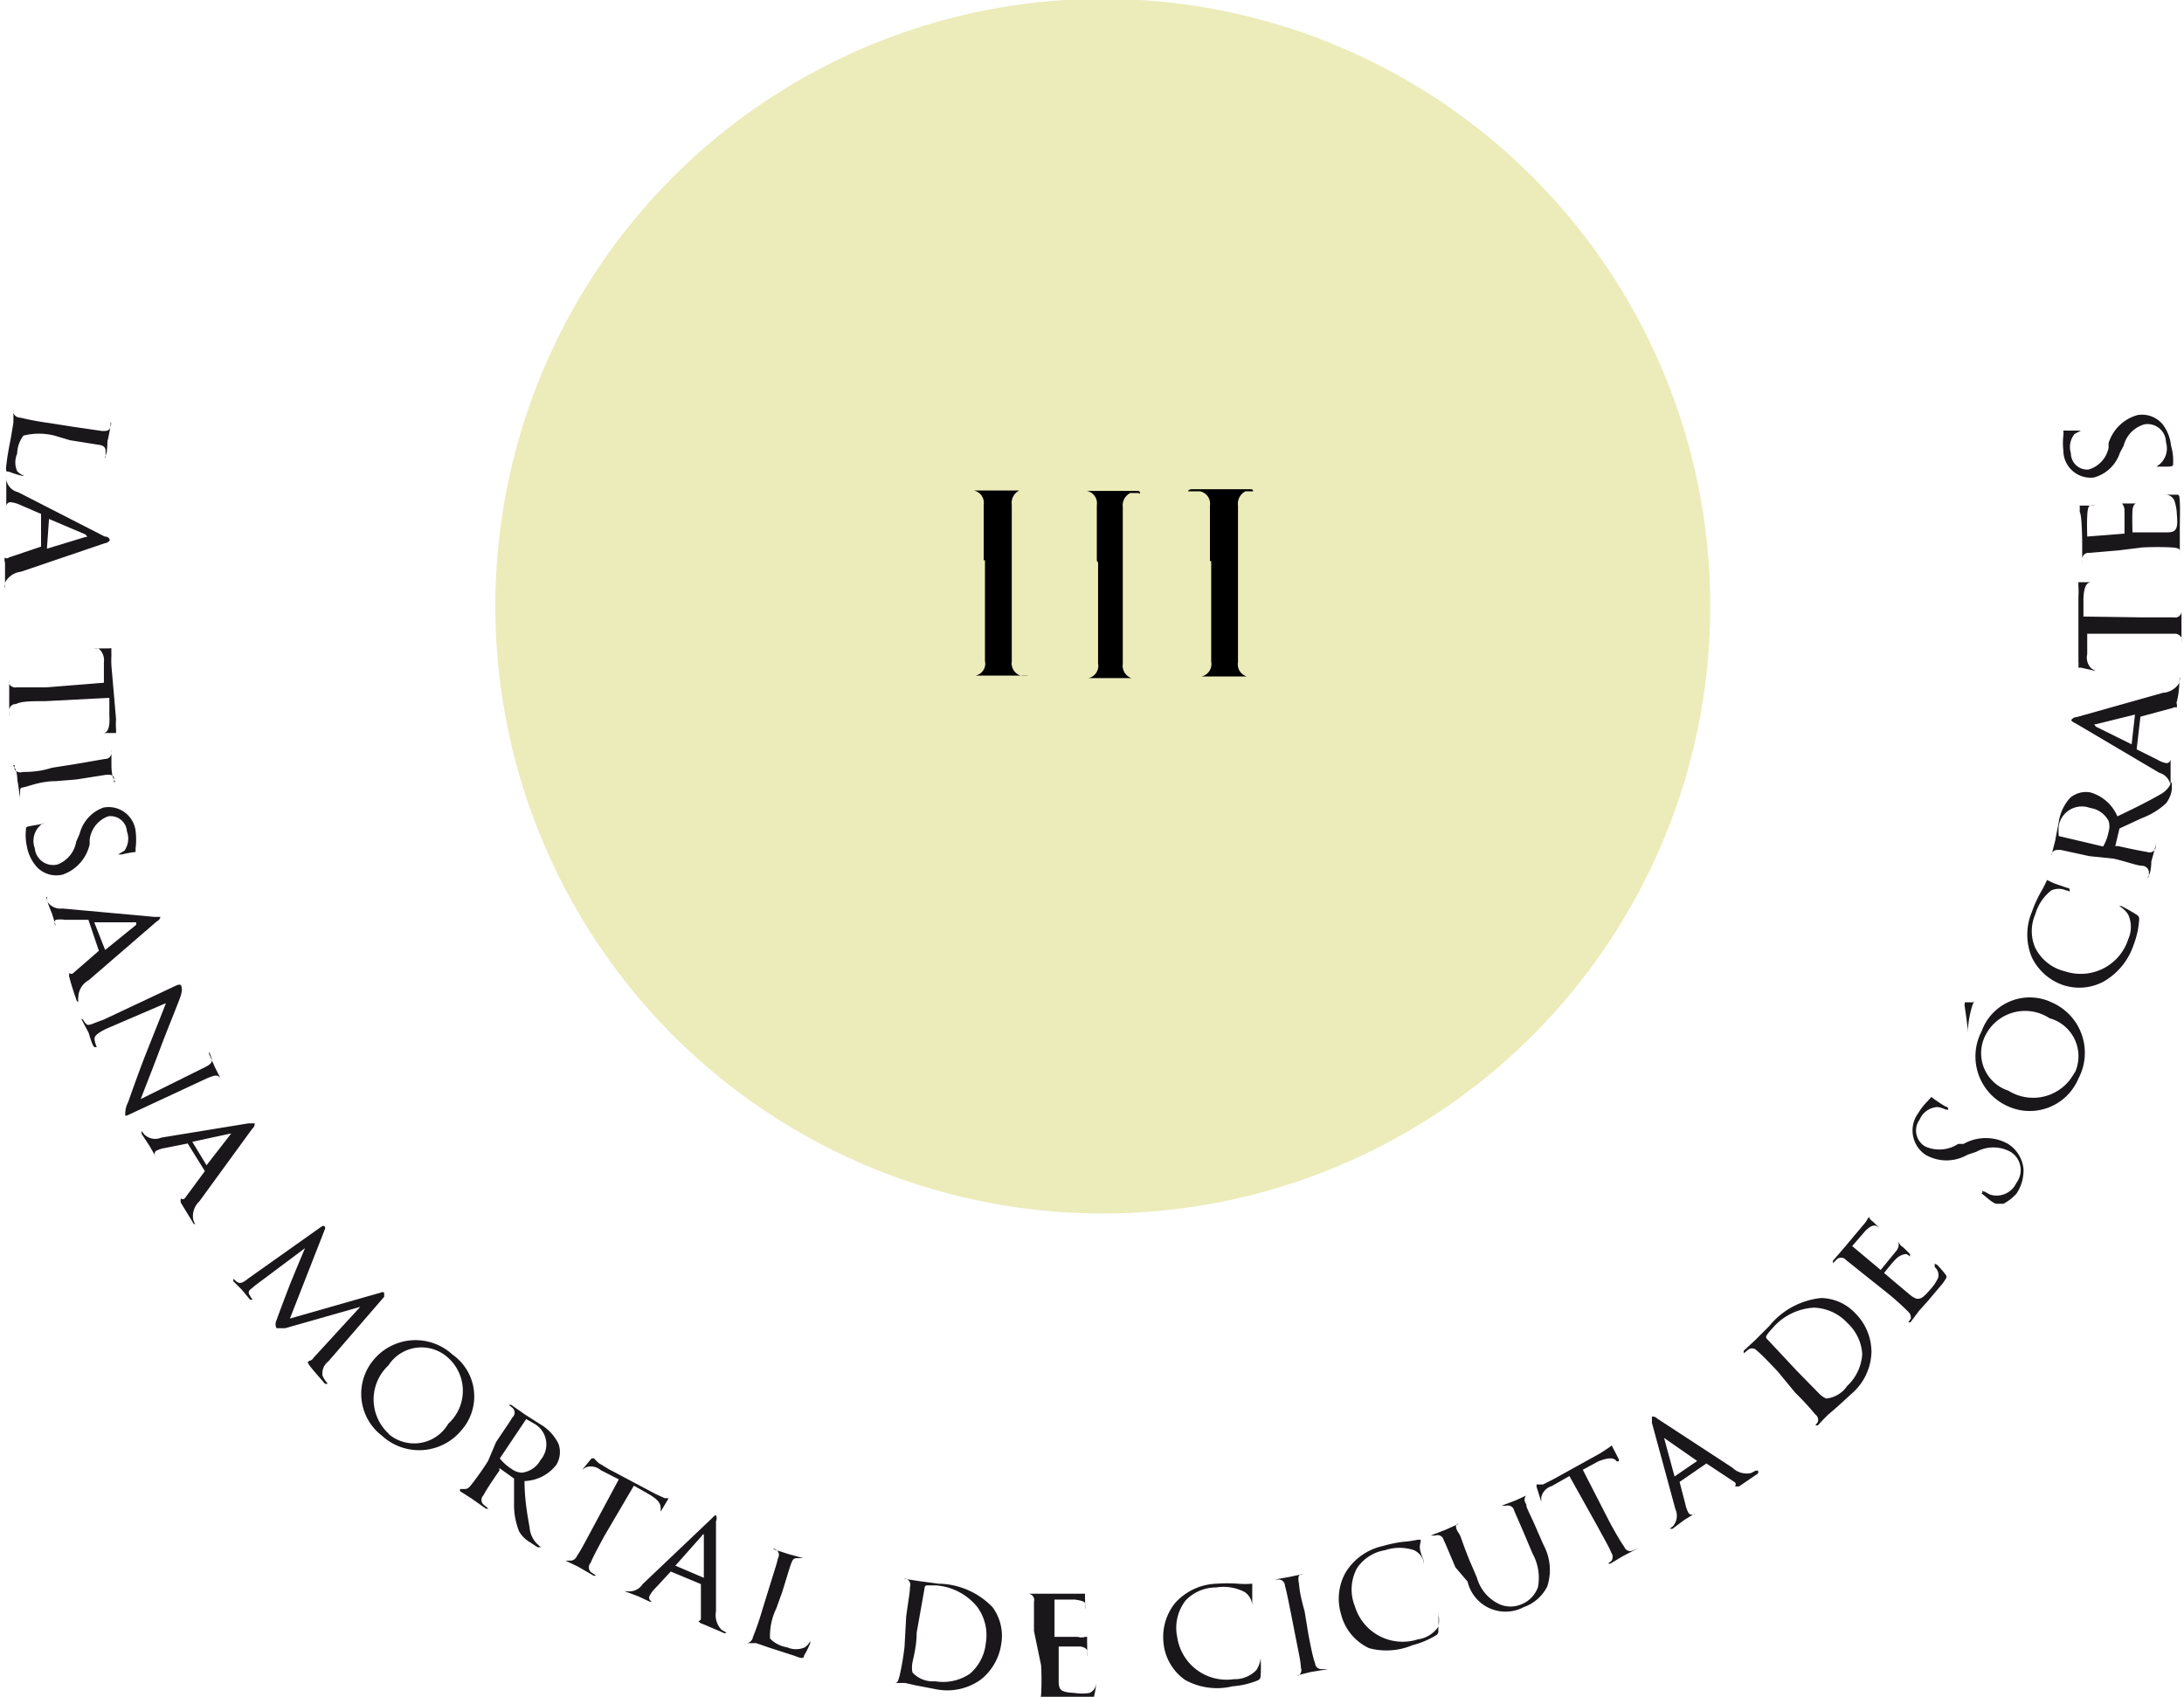 <svg id="61ba6ad8-ef68-4582-b162-f50b6560bd37" data-name="Capa 1" xmlns="http://www.w3.org/2000/svg" viewBox="0 0 52.13 40.51"><defs><style>.e77d1842-cc7c-4931-b722-3d45d38975f8{fill:#ececbb;}.ef9912a7-4168-4eac-96dc-14ca664c1a1c{fill:#1a171b;}</style></defs><title>sopa3</title><circle class="e77d1842-cc7c-4931-b722-3d45d38975f8" cx="2692.67" cy="1227.76" r="14.5" transform="translate(-2478.46 1590.52) rotate(-56.69)"/><path d="M2695.2,1226.66c0-.59,0-1.07,0-1.33a0.3,0.3,0,0,0-.24-0.34l-0.28,0a0,0,0,0,1,0,0s0-.05.1-0.05l0.75,0,0.6,0c0.07,0,.1,0,0.1.05s0,0,0,0l-0.18,0a0.33,0.33,0,0,0-.18.34c0,0.26,0,.74,0,1.33v1.08c0,1,0,1.13,0,1.33a0.3,0.3,0,0,0,.21.34l0.19,0a0,0,0,0,1,0,0s0,0-.1,0l-0.62,0-0.6,0c-0.07,0-.1,0-0.1,0a0,0,0,0,1,0,0l0.15,0a0.3,0.3,0,0,0,.23-0.35c0-.2,0-0.37,0-1.33v-1.08Z" transform="translate(-2666.32 -1213.26)"/><path d="M2692.5,1226.65c0-.59,0-1.07,0-1.33a0.3,0.3,0,0,0-.24-0.34l-0.28,0a0,0,0,0,1,0,0s0,0,.1,0l0.75,0,0.6,0c0.07,0,.1,0,0.1.05s0,0-.05,0l-0.18,0a0.33,0.33,0,0,0-.18.34c0,0.26,0,.74,0,1.33v1.08c0,1,0,1.13,0,1.33a0.31,0.31,0,0,0,.21.34l0.19,0a0,0,0,0,1,0,0s0,0-.1,0l-0.62,0-0.6,0c-0.07,0-.1,0-0.1,0a0,0,0,0,1,.05,0l0.15,0a0.3,0.3,0,0,0,.23-0.35c0-.2,0-0.37,0-1.33v-1.08Z" transform="translate(-2666.32 -1213.26)"/><path d="M2689.8,1226.64c0-.59,0-1.07,0-1.33a0.3,0.3,0,0,0-.24-0.34l-0.28,0s0,0,0,0,0,0,.1,0l0.75,0,0.6,0c0.07,0,.1,0,0.1,0a0,0,0,0,1,0,0l-0.18,0a0.33,0.33,0,0,0-.18.34c0,0.26,0,.74,0,1.33v1.08c0,1,0,1.13,0,1.33a0.31,0.31,0,0,0,.21.34,0.79,0.79,0,0,0,.19,0,0,0,0,0,1,0,0s0,0-.1,0l-0.62,0-0.6,0c-0.07,0-.1,0-0.1,0a0,0,0,0,1,0,0l0.15,0a0.29,0.29,0,0,0,.23-0.35c0-.2,0-0.37,0-1.33v-1.08Z" transform="translate(-2666.32 -1213.26)"/><path class="ef9912a7-4168-4eac-96dc-14ca664c1a1c" d="M2667.62,1223.66a1.52,1.52,0,0,0-.74,0,0.73,0.73,0,0,0-.15.43,0.52,0.52,0,0,0,0,.42,0.41,0.41,0,0,0,.17.11,0,0,0,0,1,0,0s0,0-.05,0a2.15,2.15,0,0,1-.32-0.1c-0.07,0-.08,0-0.05-0.23s0.07-.42.1-0.58l0.06-.36s0-.07,0-0.14,0-.14,0-0.19,0-.05,0,0a0,0,0,0,1,0,0,0.5,0.5,0,0,0,0,.1,0.17,0.17,0,0,0,.16.11,6.69,6.69,0,0,0,.7.13l0.57,0.09,0.69,0.1c0.11,0,.17,0,0.2-0.11s0-.08,0-0.11a0,0,0,0,1,0,0s0,0,0,.06-0.06.36-.07,0.38,0,0.27-.05.37,0,0.05,0,0a0,0,0,0,1,0,0s0-.07,0-0.11,0-.13-0.16-0.15l-0.69-.11Z" transform="translate(-2666.32 -1213.26)"/><path class="ef9912a7-4168-4eac-96dc-14ca664c1a1c" d="M2668.82,1226.07c0.1,0,.12.07,0.12,0.09a0.17,0.17,0,0,1-.12.07l-2,.68a0.49,0.49,0,0,0-.38.26,0.45,0.45,0,0,0,0,.13,0,0,0,0,1,0,0,0.07,0.07,0,0,1,0-.08s0-.3,0-0.53a0.15,0.15,0,0,1,0-.12s0,0,0,0a0.06,0.06,0,0,0,.09,0l0.77-.26a0,0,0,0,0,0,0l0-.78a0,0,0,0,0,0,0l-0.51-.22a0.68,0.68,0,0,0-.22-0.06,0.1,0.1,0,0,0-.1.11v0s0,0,0,0,0,0,0-.05,0-.26,0-0.3,0-.21,0-0.34,0-.07,0-0.06a0,0,0,0,1,0,0,0.85,0.85,0,0,0,0,.1,0.37,0.37,0,0,0,.28.3Zm-1.38.29s0,0,0,0l0.92-.28c0.05,0,.05,0,0-0.06l-0.87-.37s0,0,0,0Z" transform="translate(-2666.32 -1213.26)"/><path class="ef9912a7-4168-4eac-96dc-14ca664c1a1c" d="M2667.4,1230c-0.32,0-.57,0-0.7.07a0.15,0.15,0,0,0-.16.15,1,1,0,0,0,0,.15,0,0,0,0,1,0,0s0,0,0-.05,0-.4,0-0.42,0-.25,0-0.35,0-.06,0-0.06a0,0,0,0,1,0,0,0.43,0.43,0,0,0,0,.1,0.17,0.17,0,0,0,.18.08c0.13,0,.39,0,0.71,0l1.37-.11,0-.49a0.36,0.36,0,0,0-.13-0.33,0.43,0.43,0,0,0-.11,0s0,0,0,0a0,0,0,0,1,0,0l0.36,0a0.14,0.14,0,0,1,.06,0,1.23,1.23,0,0,0,0,.15,2.52,2.52,0,0,0,0,.27l0.11,1.27a1.55,1.55,0,0,0,0,.24l0,0.09s0,0,0,0l-0.37,0a0,0,0,0,1,0,0s0,0,.06,0h0c0.1,0,.17-0.1.15-0.42l0-.42Z" transform="translate(-2666.32 -1213.26)"/><path class="ef9912a7-4168-4eac-96dc-14ca664c1a1c" d="M2667.65,1231.91c-0.31,0-.56.09-0.7,0.13s-0.15,0-.15.15a0.86,0.86,0,0,0,0,.15,0,0,0,0,1,0,0s0,0,0,0-0.05-.4-0.06-0.42,0-.23-0.07-0.33,0-.05,0-0.06a0,0,0,0,1,0,0,0.52,0.52,0,0,0,0,.1,0.16,0.16,0,0,0,.19.06c0.13,0,.39,0,0.7-0.1l0.57-.09,0.69-.12a0.15,0.15,0,0,0,.16-0.13,0.48,0.48,0,0,0,0-.1,0,0,0,0,1,0,0s0,0,0,.05,0,0.32,0,.34,0,0.23.06,0.33,0,0.05,0,.06l0,0a0.3,0.3,0,0,0,0-.08c0-.09-0.08-0.1-0.2-0.09l-0.7.11Z" transform="translate(-2666.32 -1213.26)"/><path class="ef9912a7-4168-4eac-96dc-14ca664c1a1c" d="M2666.94,1233.06c0-.05,0-0.06.11-0.08l0.34-.06s0.06,0,.06,0a0,0,0,0,1,0,0l-0.11,0a0.5,0.5,0,0,0-.19.59,0.44,0.44,0,0,0,.54.39,0.71,0.71,0,0,0,.45-0.55l0.08-.18a0.9,0.9,0,0,1,.57-0.63,0.65,0.65,0,0,1,.77.59,1.62,1.62,0,0,1,0,.35,0.42,0.42,0,0,0,0,.12s0,0,0,0a2.9,2.9,0,0,0-.34.06s-0.07,0-.08,0,0,0,0,0l0.15-.09a0.5,0.5,0,0,0,.06-0.46,0.39,0.39,0,0,0-.45-0.36,0.68,0.68,0,0,0-.44.56l0,0.11a1,1,0,0,1-.64.72,0.64,0.64,0,0,1-.62-0.18,1,1,0,0,1-.24-0.5A1.23,1.23,0,0,1,2666.94,1233.06Z" transform="translate(-2666.32 -1213.26)"/><path class="ef9912a7-4168-4eac-96dc-14ca664c1a1c" d="M2670,1235.15c0.12,0,.14,0,0.15,0a0.16,0.16,0,0,1-.09.11l-1.62,1.4a0.48,0.48,0,0,0-.25.39,0.49,0.49,0,0,0,0,.13,0,0,0,0,1,0,0,0.07,0.07,0,0,1-.05-0.06s-0.1-.28-0.16-0.51a0.17,0.17,0,0,1,0-.12s0,0,0,0a0.06,0.06,0,0,0,.09,0l0.61-.53a0,0,0,0,0,0,0l-0.25-.74a0,0,0,0,0,0,0l-0.56,0a0.72,0.72,0,0,0-.22,0,0.1,0.1,0,0,0,0,.14v0s0,0,0,0,0,0,0,0l-0.09-.29s-0.08-.19-0.12-0.32,0-.06,0-0.07a0,0,0,0,1,0,0l0,0.09a0.37,0.37,0,0,0,.37.18Zm-1.17.79s0,0,0,0l0.74-.6s0-.05,0-0.06h-1s0,0,0,0Z" transform="translate(-2666.32 -1213.26)"/><path class="ef9912a7-4168-4eac-96dc-14ca664c1a1c" d="M2668.86,1237.82c-0.24.12-.3,0.18-0.28,0.28a0.75,0.75,0,0,0,.05.16,0,0,0,0,1,0,0s0,0-.05,0-0.13-.3-0.14-0.33-0.08-.15-0.15-0.29,0,0,0-.06a0,0,0,0,1,0,0,0.54,0.54,0,0,0,.08.12c0.06,0.07.14,0,.41-0.09l1.7-.8c0.12-.06.16-0.05,0.17,0a0.3,0.3,0,0,1,0,.16c0,0.07-.29.74-0.55,1.44-0.17.45-.37,0.95-0.42,1.09l1.47-.73c0.19-.09.25-0.14,0.22-0.24a1,1,0,0,0-.06-0.16,0,0,0,0,1,0,0s0,0,0,.05l0.14,0.32,0.13,0.26s0,0.06,0,.07a0,0,0,0,1,0,0l0-.07c-0.07-.09-0.13-0.07-0.31,0l-1.74.81c-0.19.09-.21,0.1-0.22,0.08a0.61,0.61,0,0,1,.07-0.32s0.24-.69.43-1.17,0.4-1,.47-1.19Z" transform="translate(-2666.32 -1213.26)"/><path class="ef9912a7-4168-4eac-96dc-14ca664c1a1c" d="M2672.25,1240.08c0.11,0,.14,0,0.15,0a0.16,0.16,0,0,1-.06.13l-1.26,1.73a0.49,0.49,0,0,0-.15.43,0.47,0.47,0,0,0,.05.12,0,0,0,0,1,0,0,0.07,0.07,0,0,1-.06-0.05l-0.28-.46a0.16,0.16,0,0,1,0-.11s0,0,0,0a0.06,0.06,0,0,0,.09,0l0.48-.65a0,0,0,0,0,0,0l-0.41-.66a0,0,0,0,0,0,0l-0.55.11a0.65,0.65,0,0,0-.21.07,0.1,0.1,0,0,0,0,.14l0,0s0,0,0,0,0,0,0,0l-0.15-.26-0.19-.29s0-.06,0-0.07a0,0,0,0,1,0,0l0.06,0.08a0.37,0.37,0,0,0,.41.08Zm-1,1s0,0,0,0l0.59-.76s0-.06,0,0l-0.93.2s0,0,0,0Z" transform="translate(-2666.32 -1213.26)"/><path class="ef9912a7-4168-4eac-96dc-14ca664c1a1c" d="M2674.16,1245.76a0.36,0.36,0,0,0-.14.35,0.74,0.74,0,0,0,.12.18,0,0,0,0,1,0,0,0.06,0.06,0,0,1-.07,0c-0.05-.06-0.3-0.34-0.37-0.44s0-.08,0-0.1h0a0.13,0.13,0,0,0,.1-0.07l1.12-1.22h0l-1.79.51c-0.15,0-.19,0-0.21,0a0.21,0.21,0,0,1,0-.19c0.06-.17.23-0.62,0.3-0.8s0.32-.78.38-0.92h0l-1.19.89-0.13.11a0.09,0.09,0,0,0,0,.12,0.55,0.55,0,0,0,.07.11,0,0,0,0,1,0,0s0,0-.06,0l-0.2-.24-0.2-.2s0,0,0-.06a0,0,0,0,1,0,0l0.08,0.07c0.09,0.07.18,0,.28-0.08l1.75-1.24a0.06,0.06,0,0,1,.07,0,0.08,0.08,0,0,1,0,.08l-0.83,2.12,2.17-.62a0.08,0.08,0,0,1,.08,0s0,0,0,.1Z" transform="translate(-2666.32 -1213.26)"/><path class="ef9912a7-4168-4eac-96dc-14ca664c1a1c" d="M2677.12,1245.6a1.22,1.22,0,0,1,.22,1.8,1.31,1.31,0,0,1-1.9.14,1.26,1.26,0,0,1-.18-1.84A1.3,1.3,0,0,1,2677.12,1245.6Zm-1.52,1.9a0.94,0.94,0,0,0,1.42-.25,1.06,1.06,0,0,0,0-1.57,0.94,0.94,0,0,0-1.43.18A1.11,1.11,0,0,0,2675.61,1247.5Z" transform="translate(-2666.32 -1213.26)"/><path class="ef9912a7-4168-4eac-96dc-14ca664c1a1c" d="M2678.16,1247.69c0.28-.42.34-0.5,0.39-0.59a0.15,0.15,0,0,0,0-.23l-0.09-.07a0,0,0,0,1,0,0s0,0,.06,0l0.33,0.23,0.36,0.23a1.1,1.1,0,0,1,.44.47,0.58,0.58,0,0,1-.05.5,1,1,0,0,1-.76.39c0,0.44.07,0.82,0.12,1.1a0.63,0.63,0,0,0,.18.4l0.09,0.08a0,0,0,0,1,0,0s0,0-.08,0l-0.18-.12a0.69,0.69,0,0,1-.26-0.26,1.7,1.7,0,0,1-.12-0.66c0-.23,0-0.48,0-0.6a0.05,0.05,0,0,0,0,0l-0.35-.25a0,0,0,0,0,0,0l0,0.06c-0.18.26-.32,0.47-0.38,0.59a0.15,0.15,0,0,0,0,.22l0.12,0.1a0,0,0,0,1,0,0s0,0-.06,0l-0.34-.24-0.28-.18s0,0,0-.05a0,0,0,0,1,0,0l0.09,0c0.06,0,.1,0,0.17-0.09a6.84,6.84,0,0,0,.41-0.58Zm0.09,0.39a0,0,0,0,0,0,0,1.16,1.16,0,0,0,.28.25,0.46,0.46,0,0,0,.24.09,0.58,0.58,0,0,0,.45-0.3,0.57,0.57,0,0,0-.13-0.86l-0.21-.12a0,0,0,0,0,0,0Z" transform="translate(-2666.32 -1213.26)"/><path class="ef9912a7-4168-4eac-96dc-14ca664c1a1c" d="M2680.74,1249.94c-0.15.28-.27,0.5-0.32,0.63a0.16,0.16,0,0,0,0,.22l0.13,0.09a0,0,0,0,1,0,0s0,0-.06,0l-0.36-.21-0.31-.15s0,0,0,0a0,0,0,0,1,0,0l0.1,0a0.17,0.17,0,0,0,.17-0.11c0.08-.11.2-0.34,0.35-0.62l0.65-1.21-0.43-.22a0.36,0.36,0,0,0-.35-0.07,0.43,0.43,0,0,0-.1.07,0,0,0,0,1,0,0,0,0,0,0,1,0,0s0.21-.26.23-0.28a0.12,0.12,0,0,1,.06,0,1.47,1.47,0,0,0,.11.11l0.23,0.14,1.13,0.6,0.22,0.1,0.09,0s0,0,0,0l-0.19.32a0,0,0,0,1,0,0s0,0,0-.06v0c0-.09,0-0.19-0.27-0.35l-0.37-.21Z" transform="translate(-2666.32 -1213.26)"/><path class="ef9912a7-4168-4eac-96dc-14ca664c1a1c" d="M2683.29,1249.53c0.08-.08.1-0.1,0.12-0.09a0.16,0.16,0,0,1,0,.14c0,0.15,0,1.61,0,2.15a0.51,0.51,0,0,0,.13.44l0.12,0.07a0,0,0,0,1,0,0,0.07,0.07,0,0,1-.08,0l-0.49-.21a0.16,0.16,0,0,1-.1-0.07s0,0,0,0a0.06,0.06,0,0,0,.06-0.07v-0.81a0,0,0,0,0,0,0l-0.72-.3a0,0,0,0,0,0,0l-0.38.41a0.68,0.68,0,0,0-.13.18,0.1,0.1,0,0,0,.07.13h0a0,0,0,0,1,0,0s0,0-.06,0l-0.28-.13-0.32-.12s-0.06,0-.05,0a0,0,0,0,1,0,0l0.1,0a0.38,0.38,0,0,0,.38-0.17Zm-0.17,1.4s0,0,0,0l0-1q0-.08-0.05,0l-0.63.71s0,0,0,0Z" transform="translate(-2666.32 -1213.26)"/><path class="ef9912a7-4168-4eac-96dc-14ca664c1a1c" d="M2684.85,1251.66a1.5,1.5,0,0,0-.15.72,0.73,0.73,0,0,0,.41.21,0.52,0.52,0,0,0,.42,0,0.41,0.41,0,0,0,.13-0.15,0,0,0,0,1,0,0s0,0,0,.05a2.18,2.18,0,0,1-.15.3c0,0.07-.06.07-0.23,0l-0.56-.18-0.35-.12-0.13,0-0.19,0s0,0,0,0a0,0,0,0,1,0,0l0.1,0a0.17,0.17,0,0,0,.14-0.14,6.89,6.89,0,0,0,.23-0.67l0.17-.55c0.15-.48.18-0.57,0.2-0.67a0.15,0.15,0,0,0-.08-0.22l-0.11,0a0,0,0,0,1,0,0s0,0,.06,0l0.37,0.12,0.36,0.1s0,0,0,0h0l-0.11,0c-0.1,0-.13,0-0.18.14s-0.06.19-.21,0.67Z" transform="translate(-2666.32 -1213.26)"/><path class="ef9912a7-4168-4eac-96dc-14ca664c1a1c" d="M2687.95,1251.85c0.07-.5.09-0.59,0.09-0.7a0.15,0.15,0,0,0-.11-0.2l-0.11,0a0,0,0,0,1,0,0s0,0,.06,0l0.39,0.06,0.45,0.06a1.83,1.83,0,0,1,1.29.56,1.15,1.15,0,0,1,.21.87,1.32,1.32,0,0,1-.49.86,1.37,1.37,0,0,1-1.07.23l-0.47-.09-0.27-.06-0.14,0-0.2,0s-0.05,0,0,0a0,0,0,0,1,0,0h0.1c0.07,0,.08-0.06.11-0.16a6.49,6.49,0,0,0,.12-0.7Zm0.25,0.39c0,0.34-.09.64-0.1,0.71a0.6,0.6,0,0,0,0,.24,0.66,0.66,0,0,0,.54.21,1.14,1.14,0,0,0,.83-0.18,1.11,1.11,0,0,0,.38-0.73,1.14,1.14,0,0,0-.2-0.86,1.4,1.4,0,0,0-1-.52h-0.21a0.06,0.06,0,0,0-.05.06Z" transform="translate(-2666.32 -1213.26)"/><path class="ef9912a7-4168-4eac-96dc-14ca664c1a1c" d="M2691,1252.2c0-.51,0-0.6,0-0.7a0.15,0.15,0,0,0-.13-0.19h-0.11a0,0,0,0,1,0,0s0,0,.06,0l0.39,0,0.81,0h0.2s0,0,0,0a1.28,1.28,0,0,0,0,.15s0,0.18,0,.22a0,0,0,0,1,0,0s0,0,0,0a0.3,0.3,0,0,0,0-.12c0-.06-0.05-0.08-0.24-0.11l-0.49,0s0,0,0,0l0,0.89s0,0,0,0h0.56a0.28,0.28,0,0,0,.17,0l0.05,0s0,0,0,0a1.82,1.82,0,0,0,0,.18c0,0.06,0,.19,0,0.21a0.05,0.05,0,0,1,0,.06,0,0,0,0,1,0,0,0.29,0.29,0,0,0,0-.11s0-.09-0.17-0.11l-0.51,0a0,0,0,0,0,0,0v0.27c0,0.11,0,.49,0,0.56,0,0.22.06,0.26,0.39,0.28a1.11,1.11,0,0,0,.34,0,0.25,0.25,0,0,0,.16-0.22s0,0,0,0,0,0,0,.05a2.55,2.55,0,0,1-.06.31c0,0.08-.06.08-0.19,0.08l-0.59,0-0.28,0h-0.34s-0.05,0-.05,0a0,0,0,0,1,0,0h0.1c0.07,0,.08-0.08.1-0.17a6.53,6.53,0,0,0,0-.71Z" transform="translate(-2666.32 -1213.26)"/><path class="ef9912a7-4168-4eac-96dc-14ca664c1a1c" d="M2694.61,1253.37a1.22,1.22,0,0,1-.52-0.91,1.29,1.29,0,0,1,.28-0.93,1.39,1.39,0,0,1,1-.46,3.39,3.39,0,0,1,.49,0,2.09,2.09,0,0,0,.35,0s0,0,0,0,0,0.06,0,.18,0,0.29,0,.33,0,0.07,0,.07,0,0,0-.07a0.42,0.42,0,0,0-.18-0.31,1.09,1.09,0,0,0-.68-0.11,1,1,0,0,0-.73.31,1.07,1.07,0,0,0-.2.88,1.19,1.19,0,0,0,1.35,1,0.71,0.71,0,0,0,.54-0.22,0.63,0.63,0,0,0,.1-0.28s0,0,0,0a0,0,0,0,1,0,0,3.6,3.6,0,0,1,0,.43,0.11,0.11,0,0,1-.07.1,2,2,0,0,1-.6.14A1.58,1.58,0,0,1,2694.61,1253.37Z" transform="translate(-2666.32 -1213.26)"/><path class="ef9912a7-4168-4eac-96dc-14ca664c1a1c" d="M2697.55,1252.28c0.06,0.31.11,0.56,0.16,0.69a0.15,0.15,0,0,0,.16.14l0.15,0a0,0,0,0,1,0,0s0,0,0,0l-0.42.07-0.32.08s-0.05,0-.06,0a0,0,0,0,1,0,0l0.1,0a0.16,0.16,0,0,0,.05-0.19c0-.13-0.06-0.39-0.12-0.7l-0.11-.56c-0.1-.5-0.12-0.59-0.15-0.69a0.15,0.15,0,0,0-.14-0.15h-0.1a0,0,0,0,1,0,0s0,0,0,0l0.34-.06,0.33-.07s0.06,0,.06,0a0,0,0,0,1,0,0l-0.08,0c-0.09,0-.1.09-0.08,0.2s0,0.19.14,0.69Z" transform="translate(-2666.32 -1213.26)"/><path class="ef9912a7-4168-4eac-96dc-14ca664c1a1c" d="M2699,1252.61a1.22,1.22,0,0,1-.67-0.81,1.28,1.28,0,0,1,.11-1,1.39,1.39,0,0,1,.89-0.63,3.18,3.18,0,0,1,.48-0.1,2.33,2.33,0,0,0,.35-0.05s0,0,.05,0,0,0.07,0,.18,0.08,0.28.09,0.32,0,0.07,0,.08,0,0,0-.06a0.42,0.42,0,0,0-.23-0.27,1.09,1.09,0,0,0-.69,0,1,1,0,0,0-.67.43,1.07,1.07,0,0,0-.05.91,1.19,1.19,0,0,0,1.5.79,0.71,0.71,0,0,0,.49-0.3,0.62,0.62,0,0,0,0-.3s0,0,0-.05a0,0,0,0,1,0,0,3.4,3.4,0,0,1,0,.43,0.11,0.11,0,0,1-.05.12,2.07,2.07,0,0,1-.57.24A1.6,1.6,0,0,1,2699,1252.61Z" transform="translate(-2666.32 -1213.26)"/><path class="ef9912a7-4168-4eac-96dc-14ca664c1a1c" d="M2701.06,1250.68c-0.2-.47-0.23-0.55-0.28-0.65a0.15,0.15,0,0,0-.2-0.11l-0.11,0,0,0s0,0,0,0l0.36-.14,0.31-.14s0.06,0,.06,0a0,0,0,0,1,0,0l-0.07,0c-0.08,0-.07.11,0,0.21s0.07,0.18.26,0.65l0.18,0.42a1,1,0,0,0,.54.64,0.66,0.66,0,0,0,.53,0,0.69,0.69,0,0,0,.39-0.41,1.2,1.2,0,0,0-.13-0.8l-0.16-.38c-0.2-.47-0.24-0.55-0.28-0.65a0.15,0.15,0,0,0-.19-0.11l-0.11,0a0,0,0,0,1,0,0s0,0,0,0l0.34-.13,0.26-.12s0.05,0,.06,0a0,0,0,0,1,0,0l-0.07,0a0.16,0.16,0,0,0,0,.21c0,0.1.07,0.18,0.27,0.65l0.14,0.32a1.26,1.26,0,0,1,.09,1,1,1,0,0,1-.56.49,0.93,0.93,0,0,1-1.34-.61Z" transform="translate(-2666.32 -1213.26)"/><path class="ef9912a7-4168-4eac-96dc-14ca664c1a1c" d="M2704.73,1249.58c0.15,0.28.28,0.5,0.36,0.61a0.15,0.15,0,0,0,.2.09l0.14-.06a0,0,0,0,1,0,0s0,0,0,0l-0.37.19-0.3.18s-0.05,0-.06,0,0,0,0,0l0.08-.06a0.17,0.17,0,0,0,0-.2c-0.05-.13-0.18-0.35-0.33-0.63l-0.67-1.2-0.42.24a0.36,0.36,0,0,0-.25.26,0.67,0.67,0,0,0,0,.12,0,0,0,0,1,0,0,0,0,0,0,1,0,0s-0.1-.32-0.11-0.35a0.13,0.13,0,0,1,0-.07,1.23,1.23,0,0,0,.15,0l0.24-.12,1.12-.62,0.2-.13,0.08-.06s0,0,0,0l0.17,0.33a0,0,0,0,1,0,.05s0,0-.05,0l0,0c-0.06-.08-0.16-0.11-0.44,0l-0.37.2Z" transform="translate(-2666.32 -1213.26)"/><path class="ef9912a7-4168-4eac-96dc-14ca664c1a1c" d="M2705.75,1247.23c0-.11,0-0.14,0-0.15a0.16,0.16,0,0,1,.13.05l1.79,1.17a0.49,0.49,0,0,0,.44.13l0.12-.06a0,0,0,0,1,.05,0,0.08,0.08,0,0,1,0,.07l-0.44.3a0.16,0.16,0,0,1-.11,0s0,0,0,0a0.06,0.06,0,0,0,0-.09l-0.68-.45h0l-0.64.44a0,0,0,0,0,0,0l0.14,0.54a0.64,0.64,0,0,0,.08.21,0.1,0.1,0,0,0,.15,0l0,0s0,0,0,0,0,0,0,0l-0.26.16-0.28.21s-0.06,0-.07,0a0,0,0,0,1,0,0l0.08-.06a0.38,0.38,0,0,0,.06-0.41Zm1.08,0.91s0,0,0,0l-0.79-.55s-0.06,0,0,0l0.25,0.92s0,0,0,0Z" transform="translate(-2666.32 -1213.26)"/><path class="ef9912a7-4168-4eac-96dc-14ca664c1a1c" d="M2708.75,1246c-0.35-.37-0.42-0.43-0.5-0.5a0.15,0.15,0,0,0-.22,0l-0.09.07h0s0,0,0-.06l0.29-.27,0.32-.32a1.83,1.83,0,0,1,1.24-.67,1.15,1.15,0,0,1,.82.37,1.31,1.31,0,0,1,.38.92,1.36,1.36,0,0,1-.48,1l-0.35.32-0.21.18-0.1.1-0.14.15s0,0-.06,0a0,0,0,0,1,0,0l0.06-.08a0.16,0.16,0,0,0-.06-0.18,6.53,6.53,0,0,0-.48-0.52Zm0.47,0,0.5,0.51a0.59,0.59,0,0,0,.19.14,0.69,0.69,0,0,0,.5-0.3,1.14,1.14,0,0,0,.36-0.76,1.1,1.1,0,0,0-.35-0.74,1.14,1.14,0,0,0-.8-0.37,1.4,1.4,0,0,0-1,.5,1,1,0,0,0-.13.16,0.06,0.06,0,0,0,0,.08Z" transform="translate(-2666.32 -1213.26)"/><path class="ef9912a7-4168-4eac-96dc-14ca664c1a1c" d="M2710.93,1243.78l-0.55-.44a0.15,0.15,0,0,0-.23,0l-0.08.08h0s0,0,0-.06l0.26-.3,0.52-.62,0.08-.13a0.23,0.23,0,0,1,0,0s0,0,0,0,0,0.05.1,0.12l0.15,0.15a0,0,0,0,1,0,0s0,0,0,0a0.33,0.33,0,0,0-.1-0.06c-0.06,0-.1,0-0.23.12l-0.32.37s0,0,0,0l0.68,0.57s0,0,0,0l0.36-.44a0.26,0.26,0,0,0,.07-0.16,0.15,0.15,0,0,1,0-.07s0,0,0,0,0,0.06.12,0.14l0.15,0.15s0,0,0,.06a0,0,0,0,1,0,0,0.27,0.27,0,0,0-.09-0.06s-0.09,0-.19.07-0.3.34-.34,0.38a0,0,0,0,0,0,0l0.21,0.18,0.43,0.36c0.17,0.13.25,0.11,0.46-.14a1.07,1.07,0,0,0,.19-0.28,0.25,0.25,0,0,0-.08-0.26s0,0,0-.06,0,0,.05,0a2.64,2.64,0,0,1,.21.24c0.05,0.07,0,.1-0.06.2l-0.38.45-0.19.21-0.09.12-0.12.16s0,0-.05,0a0,0,0,0,1,0,0l0.06-.09c0-.06,0-0.11-0.08-0.18a6.57,6.57,0,0,0-.53-0.47Z" transform="translate(-2666.32 -1213.26)"/><path class="ef9912a7-4168-4eac-96dc-14ca664c1a1c" d="M2714.14,1242c-0.05,0-.07,0-0.16,0s-0.29-.2-0.34-0.23,0,0,0-.06,0,0,.05,0l0.13,0.07a0.52,0.52,0,0,0,.63-0.28,0.51,0.51,0,0,0-.14-0.74,0.85,0.85,0,0,0-.82,0l-0.21.07a1,1,0,0,1-1,0,0.7,0.7,0,0,1-.17-1,1.42,1.42,0,0,1,.22-0.28l0.09-.1s0,0,0,0,0.11,0.09.34,0.23c0.05,0,.07.05,0.06,0.07s0,0-.06,0a0.71,0.71,0,0,0-.19-0.06,0.49,0.49,0,0,0-.43.3,0.44,0.44,0,0,0,.13.64,0.82,0.82,0,0,0,.79-0.06l0.13,0a1.08,1.08,0,0,1,1.06,0,0.8,0.8,0,0,1,.37.61,1,1,0,0,1-.17.58A1.17,1.17,0,0,1,2714.14,1242Z" transform="translate(-2666.32 -1213.26)"/><path class="ef9912a7-4168-4eac-96dc-14ca664c1a1c" d="M2713.62,1237.88a1.22,1.22,0,0,1,1.69-.68,1.31,1.31,0,0,1,.62,1.81,1.26,1.26,0,0,1-1.73.64A1.3,1.3,0,0,1,2713.62,1237.88Zm2.22,1a0.94,0.94,0,0,0-.6-1.31,1.06,1.06,0,0,0-1.52.39,0.94,0.94,0,0,0,.54,1.34A1.11,1.11,0,0,0,2715.84,1238.86Zm-2.39-1.72s0,0,0,0a0.5,0.5,0,0,0-.05.1,2.5,2.5,0,0,0-.11.6,0.23,0.23,0,0,1,0,.06,0,0,0,0,1,0,0,0,0,0,0,1,0,0c0-.17-0.07-0.58-0.07-0.61a0.25,0.25,0,0,1,0-.12l0,0h0.2Z" transform="translate(-2666.32 -1213.26)"/><path class="ef9912a7-4168-4eac-96dc-14ca664c1a1c" d="M2716.54,1236.69a1.23,1.23,0,0,1-1,.08,1.3,1.3,0,0,1-.72-0.65,1.4,1.4,0,0,1,0-1.09,3.06,3.06,0,0,1,.2-0.45,2.66,2.66,0,0,0,.16-0.31s0,0,0,0l0.17,0.08,0.32,0.11s0.06,0,.05.06,0,0-.08,0a0.43,0.43,0,0,0-.36,0,1.11,1.11,0,0,0-.38.57,1,1,0,0,0,0,.8,1.07,1.07,0,0,0,.71.56,1.19,1.19,0,0,0,1.51-.77,0.71,0.71,0,0,0,0-.58,0.59,0.59,0,0,0-.22-0.21s0,0,0,0a0,0,0,0,1,.05,0,3.55,3.55,0,0,1,.37.21,0.11,0.11,0,0,1,.06.11,2,2,0,0,1-.13.6A1.59,1.59,0,0,1,2716.54,1236.69Z" transform="translate(-2666.32 -1213.26)"/><path class="ef9912a7-4168-4eac-96dc-14ca664c1a1c" d="M2716.19,1233.7l-0.69-.15c-0.11,0-.17,0-0.21.1l0,0.11,0,0s0,0,0-.06,0.09-.37.09-0.39,0.06-.31.08-0.42a1.1,1.1,0,0,1,.27-0.58,0.58,0.58,0,0,1,.49-0.13,1,1,0,0,1,.64.57c0.4-.19.74-0.36,1-0.51a0.62,0.62,0,0,0,.3-0.32,0.9,0.9,0,0,0,0-.11,0,0,0,0,1,0,0s0,0,0,.08l0,0.21a0.68,0.68,0,0,1-.14.34,1.74,1.74,0,0,1-.57.35l-0.54.25a0.05,0.05,0,0,0,0,0l-0.1.42s0,0,0,0l0.07,0c0.31,0.07.56,0.12,0.69,0.14a0.15,0.15,0,0,0,.2-0.09,1,1,0,0,0,0-.14,0,0,0,0,1,0,0s0,0,0,.06-0.1.39-.1,0.4,0,0.23-.06.33,0,0.05,0,0a0,0,0,0,1,0,0,0.59,0.59,0,0,0,0-.1,0.17,0.17,0,0,0-.15-0.13c-0.13,0-.38-0.1-0.69-0.17Zm0.33-.23h0a1.14,1.14,0,0,0,.13-0.35,0.44,0.44,0,0,0,0-.26,0.59,0.59,0,0,0-.44-0.31,0.56,0.56,0,0,0-.75.43,1.43,1.43,0,0,0,0,.24,0,0,0,0,0,0,0Z" transform="translate(-2666.32 -1213.26)"/><path class="ef9912a7-4168-4eac-96dc-14ca664c1a1c" d="M2715.88,1230.54c-0.1-.05-0.12-0.07-0.12-0.09a0.16,0.16,0,0,1,.13-0.07l2.06-.58a0.49,0.49,0,0,0,.39-0.24,0.46,0.46,0,0,0,0-.13,0,0,0,0,1,0,0,0.07,0.07,0,0,1,0,.08s0,0.3-.07.53a0.16,0.16,0,0,1,0,.12s0,0,0,0a0.06,0.06,0,0,0-.08,0l-0.78.21a0,0,0,0,0,0,0l-0.09.78a0,0,0,0,0,0,0l0.5,0.25a0.63,0.63,0,0,0,.21.08,0.1,0.1,0,0,0,.1-0.1v0a0,0,0,0,1,0,0s0,0,0,.05,0,0.26,0,.3,0,0.2,0,.34,0,0.06,0,.06a0,0,0,0,1,0,0,0.77,0.77,0,0,0,0-.1,0.37,0.37,0,0,0-.27-0.32Zm1.4-.22s0,0,0,0l-0.93.23c-0.05,0-.05,0,0,0.06l0.85,0.42s0,0,0,0Z" transform="translate(-2666.32 -1213.26)"/><path class="ef9912a7-4168-4eac-96dc-14ca664c1a1c" d="M2717.5,1228c0.31,0,.57,0,0.71,0a0.15,0.15,0,0,0,.18-0.13s0-.12,0-0.15a0,0,0,0,1,0,0s0,0,0,.05,0,0.4,0,.42,0,0.25,0,.35,0,0.05,0,.05a0,0,0,0,1,0,0,0.48,0.48,0,0,0,0-.1,0.17,0.17,0,0,0-.17-0.1c-0.14,0-.39,0-0.71,0l-1.37,0v0.49a0.36,0.36,0,0,0,.1.34l0.1,0.06a0,0,0,0,1,0,0,0,0,0,0,1,0,0l-0.35-.08-0.06,0a1.09,1.09,0,0,0,0-.15c0-.1,0-0.23,0-0.27l0-1.28a1.75,1.75,0,0,0,0-.24,1,1,0,0,1,0-.1s0,0,0,0l0.37,0a0,0,0,0,1,0,0s0,0-.06,0h0c-0.1,0-.18.08-0.19,0.4l0,0.42Z" transform="translate(-2666.32 -1213.26)"/><path class="ef9912a7-4168-4eac-96dc-14ca664c1a1c" d="M2716.89,1226.4l-0.7.06a0.15,0.15,0,0,0-.17.15,0.93,0.93,0,0,0,0,.12,0,0,0,0,1,0,0s0,0,0-.05,0-.37,0-0.39,0-.73-0.06-0.81a1.49,1.49,0,0,0,0-.15s0,0,0,0,0,0,0,0h0.37a0,0,0,0,1,0,0s0,0,0,0a0.33,0.33,0,0,0-.11,0c-0.05,0-.07.06-0.08,0.25s0,0.45,0,.49,0,0,0,0l0.89-.07s0,0,0,0,0-.49,0-0.56a0.26,0.26,0,0,0-.06-0.16,0.13,0.13,0,0,1,0,0s0,0,0,0h0.39s0.06,0,.06,0a0,0,0,0,1,0,0l-0.11,0s-0.08,0-.09.18,0,0.45,0,.51a0,0,0,0,0,0,0l0.27,0,0.56,0c0.22,0,.26-0.09.23-0.42a1.16,1.16,0,0,0-.06-0.34,0.24,0.24,0,0,0-.24-0.14s-0.05,0-.05,0,0,0,0,0l0.32,0c0.09,0,.09,0,0.1.18s0,0.45,0,.59,0,0.23,0,.28l0,0.14c0,0.07,0,.14,0,0.19s0,0.05,0,.06a0,0,0,0,1,0,0,1,1,0,0,0,0-.1c0-.06-0.08-0.07-0.18-0.08a6.91,6.91,0,0,0-.71,0Z" transform="translate(-2666.32 -1213.26)"/><path class="ef9912a7-4168-4eac-96dc-14ca664c1a1c" d="M2718.19,1224.33c0,0.05,0,.06-0.11.07l-0.35,0s-0.05,0-.06,0,0,0,0,0l0.12,0a0.5,0.5,0,0,0,.23-0.58,0.44,0.44,0,0,0-.51-0.43,0.71,0.71,0,0,0-.5.51l-0.09.17a0.9,0.9,0,0,1-.62.59,0.65,0.65,0,0,1-.73-0.65,1.57,1.57,0,0,1,0-.35,0.58,0.58,0,0,0,0-.12s0,0,0,0l0.34,0s0.07,0,.08,0,0,0,0,0l-0.15.08a0.49,0.49,0,0,0-.09.46,0.39,0.39,0,0,0,.42.39,0.68,0.68,0,0,0,.48-0.52l0-.11a1,1,0,0,1,.69-0.67,0.64,0.64,0,0,1,.6.22,1,1,0,0,1,.2.51A1.26,1.26,0,0,1,2718.19,1224.33Z" transform="translate(-2666.32 -1213.26)"/></svg>